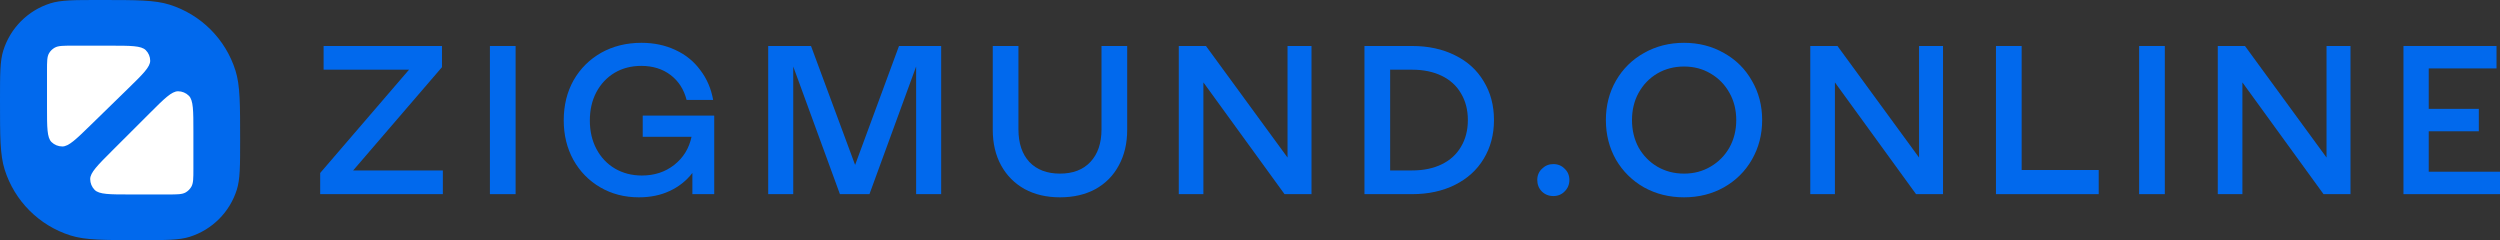 <?xml version="1.0" encoding="UTF-8"?> <svg xmlns="http://www.w3.org/2000/svg" width="1343" height="129" viewBox="0 0 1343 129" fill="none"><rect x="0" y="0" width="1343" height="129" fill="#333333" stroke="none"/> <path d="M0 53.75C0 39.746 0 32.743 1.791 27.063C5.588 15.021 15.021 5.588 27.063 1.791C32.743 0 39.746 0 53.75 0V0C73.356 0 83.159 0 91.112 2.508C107.971 7.823 121.177 21.029 126.492 37.888C129 45.841 129 55.644 129 75.25V75.25C129 89.254 129 96.257 127.209 101.937C123.412 113.979 113.979 123.412 101.937 127.209C96.257 129 89.254 129 75.25 129V129C55.644 129 45.841 129 37.888 126.492C21.029 121.177 7.823 107.971 2.508 91.112C0 83.159 0 73.356 0 53.75V53.75Z" fill="#0169ED"></path> <path d="M70.123 104.465C58.888 104.465 53.271 104.465 50.847 102.009C49.32 100.462 48.461 98.373 48.456 96.195C48.448 92.739 52.43 88.763 60.394 80.811L80.37 60.865C88.285 52.962 92.242 49.01 95.678 49.03C97.844 49.042 99.918 49.907 101.454 51.439C103.892 53.87 103.892 59.472 103.892 70.677L103.892 90.623C103.892 95.814 103.892 98.409 102.774 100.34C102.053 101.585 101.022 102.62 99.781 103.344C97.857 104.465 95.271 104.465 90.098 104.465L70.123 104.465Z" fill="white"></path> <path d="M59.019 24.535C70.253 24.535 75.87 24.535 78.294 26.933C79.822 28.445 80.681 30.485 80.686 32.612C80.693 35.988 76.712 39.871 68.748 47.638L48.772 67.121C40.857 74.84 36.899 78.7 33.463 78.681C31.297 78.669 29.223 77.824 27.687 76.328C25.25 73.953 25.25 68.481 25.25 57.537L25.25 38.054C25.25 32.985 25.25 30.45 26.367 28.564C27.088 27.348 28.12 26.336 29.361 25.63C31.285 24.535 33.871 24.535 39.043 24.535L59.019 24.535Z" fill="white"></path> <path d="M172 92.925L219.725 37.44H173.84V24.706H237.435V36.075L189.71 91.56H237.895V104.295H172V92.925Z" fill="#0169ED"></path> <path d="M263.178 24.706H276.978V104.295H263.178V24.706Z" fill="#0169ED"></path> <path d="M343.2 106C335.533 106 328.633 104.219 322.5 100.656C316.367 97.094 311.537 92.167 308.01 85.875C304.56 79.584 302.835 72.497 302.835 64.614C302.835 56.579 304.598 49.416 308.125 43.125C311.728 36.833 316.673 31.906 322.96 28.344C329.323 24.781 336.53 23 344.58 23C351.326 23 357.421 24.289 362.865 26.866C368.308 29.367 372.755 32.968 376.205 37.667C379.731 42.291 382.031 47.635 383.105 53.699H368.845C367.388 48.014 364.513 43.542 360.22 40.282C355.926 37.023 350.675 35.393 344.465 35.393C339.098 35.393 334.307 36.644 330.09 39.145C325.95 41.647 322.692 45.133 320.315 49.605C318.015 54.002 316.865 59.042 316.865 64.727C316.865 70.488 318.053 75.605 320.43 80.077C322.807 84.549 326.103 88.036 330.32 90.537C334.613 93.038 339.443 94.289 344.81 94.289C351.556 94.289 357.345 92.394 362.175 88.604C367.081 84.738 370.186 79.698 371.49 73.482H345.27V62.112H383.68V104.295H371.95V92.925C368.73 97.094 364.666 100.315 359.76 102.589C354.93 104.863 349.41 106 343.2 106Z" fill="#0169ED"></path> <path d="M412.677 24.706H435.677L459.367 88.604L482.942 24.706H505.597V104.295H492.142V35.734L467.072 104.295H451.202L426.132 35.734V104.295H412.677V24.706Z" fill="#0169ED"></path> <path d="M569.417 106C562.211 106 555.886 104.522 550.442 101.566C544.999 98.534 540.782 94.289 537.792 88.832C534.802 83.374 533.307 77.007 533.307 69.73V24.706H547.107V69.503C547.107 76.931 549.062 82.768 552.972 87.012C556.959 91.181 562.441 93.266 569.417 93.266C576.394 93.266 581.837 91.181 585.747 87.012C589.734 82.768 591.727 76.931 591.727 69.503V24.706H605.527V69.73C605.527 77.007 604.032 83.374 601.042 88.832C598.129 94.289 593.951 98.534 588.507 101.566C583.064 104.522 576.701 106 569.417 106Z" fill="#0169ED"></path> <path d="M633.242 24.706H647.847L691.662 84.625V24.706H704.542V104.295H690.052L646.467 44.262V104.295H633.242V64.5V24.706Z" fill="#0169ED"></path> <path d="M758.634 24.706C767.297 24.706 774.964 26.373 781.634 29.708C788.304 32.968 793.441 37.629 797.044 43.693C800.724 49.681 802.564 56.617 802.564 64.5C802.564 72.307 800.724 79.243 797.044 85.307C793.441 91.295 788.304 95.957 781.634 99.292C774.964 102.627 767.297 104.295 758.634 104.295H732.989V64.5V24.706H758.634ZM758.634 91.56C764.691 91.56 769.981 90.461 774.504 88.263C779.027 86.065 782.477 82.919 784.854 78.826C787.307 74.733 788.534 69.957 788.534 64.5C788.534 59.042 787.307 54.267 784.854 50.174C782.477 46.081 779.027 42.935 774.504 40.737C769.981 38.539 764.691 37.44 758.634 37.44H746.789V91.56H758.634Z" fill="#0169ED"></path> <path d="M834.447 105.318C831.994 105.318 829.924 104.484 828.237 102.816C826.627 101.149 825.822 99.102 825.822 96.677C825.822 94.251 826.665 92.243 828.352 90.651C830.039 88.983 832.071 88.149 834.447 88.149C836.901 88.149 838.932 88.983 840.542 90.651C842.229 92.243 843.072 94.251 843.072 96.677C843.072 99.102 842.229 101.149 840.542 102.816C838.932 104.484 836.901 105.318 834.447 105.318Z" fill="#0169ED"></path> <path d="M904.656 106C896.759 106 889.591 104.219 883.151 100.656C876.787 97.018 871.766 92.053 868.086 85.762C864.482 79.394 862.681 72.307 862.681 64.5C862.681 56.693 864.482 49.643 868.086 43.352C871.766 36.985 876.787 32.02 883.151 28.457C889.591 24.819 896.759 23 904.656 23C912.552 23 919.682 24.819 926.046 28.457C932.486 32.02 937.507 36.985 941.111 43.352C944.79 49.643 946.631 56.693 946.631 64.5C946.631 72.307 944.79 79.394 941.111 85.762C937.507 92.053 932.486 97.018 926.046 100.656C919.682 104.219 912.552 106 904.656 106ZM904.656 93.266C909.946 93.266 914.699 92.015 918.916 89.514C923.209 87.012 926.582 83.601 929.036 79.281C931.489 74.885 932.716 69.957 932.716 64.5C932.716 59.042 931.489 54.153 929.036 49.833C926.582 45.437 923.209 41.988 918.916 39.486C914.699 36.985 909.946 35.734 904.656 35.734C899.366 35.734 894.574 36.985 890.281 39.486C886.064 41.988 882.729 45.437 880.276 49.833C877.899 54.153 876.711 59.042 876.711 64.5C876.711 69.957 877.899 74.885 880.276 79.281C882.729 83.601 886.064 87.012 890.281 89.514C894.574 92.015 899.366 93.266 904.656 93.266Z" fill="#0169ED"></path> <path d="M972.488 24.706H987.093L1030.91 84.625V24.706H1043.79V104.295H1029.3L985.712 44.262V74.278V104.295H972.488V24.706Z" fill="#0169ED"></path> <path d="M1072.23 24.706H1086.03V91.333H1127.43V104.295H1072.23V24.706Z" fill="#0169ED"></path> <path d="M1149.14 24.706H1162.94V104.295H1149.14V24.706Z" fill="#0169ED"></path> <path d="M1191.39 24.706H1206L1249.81 84.625V24.706H1262.69V104.295H1248.2L1204.62 44.262V74.278V104.295H1191.39V24.706Z" fill="#0169ED"></path> <path d="M1291.14 24.706H1341.13V36.758H1304.71V58.474H1331.62V70.526H1304.71V92.243H1343V104.295H1291.14V24.706Z" fill="#0169ED"></path> </svg> 